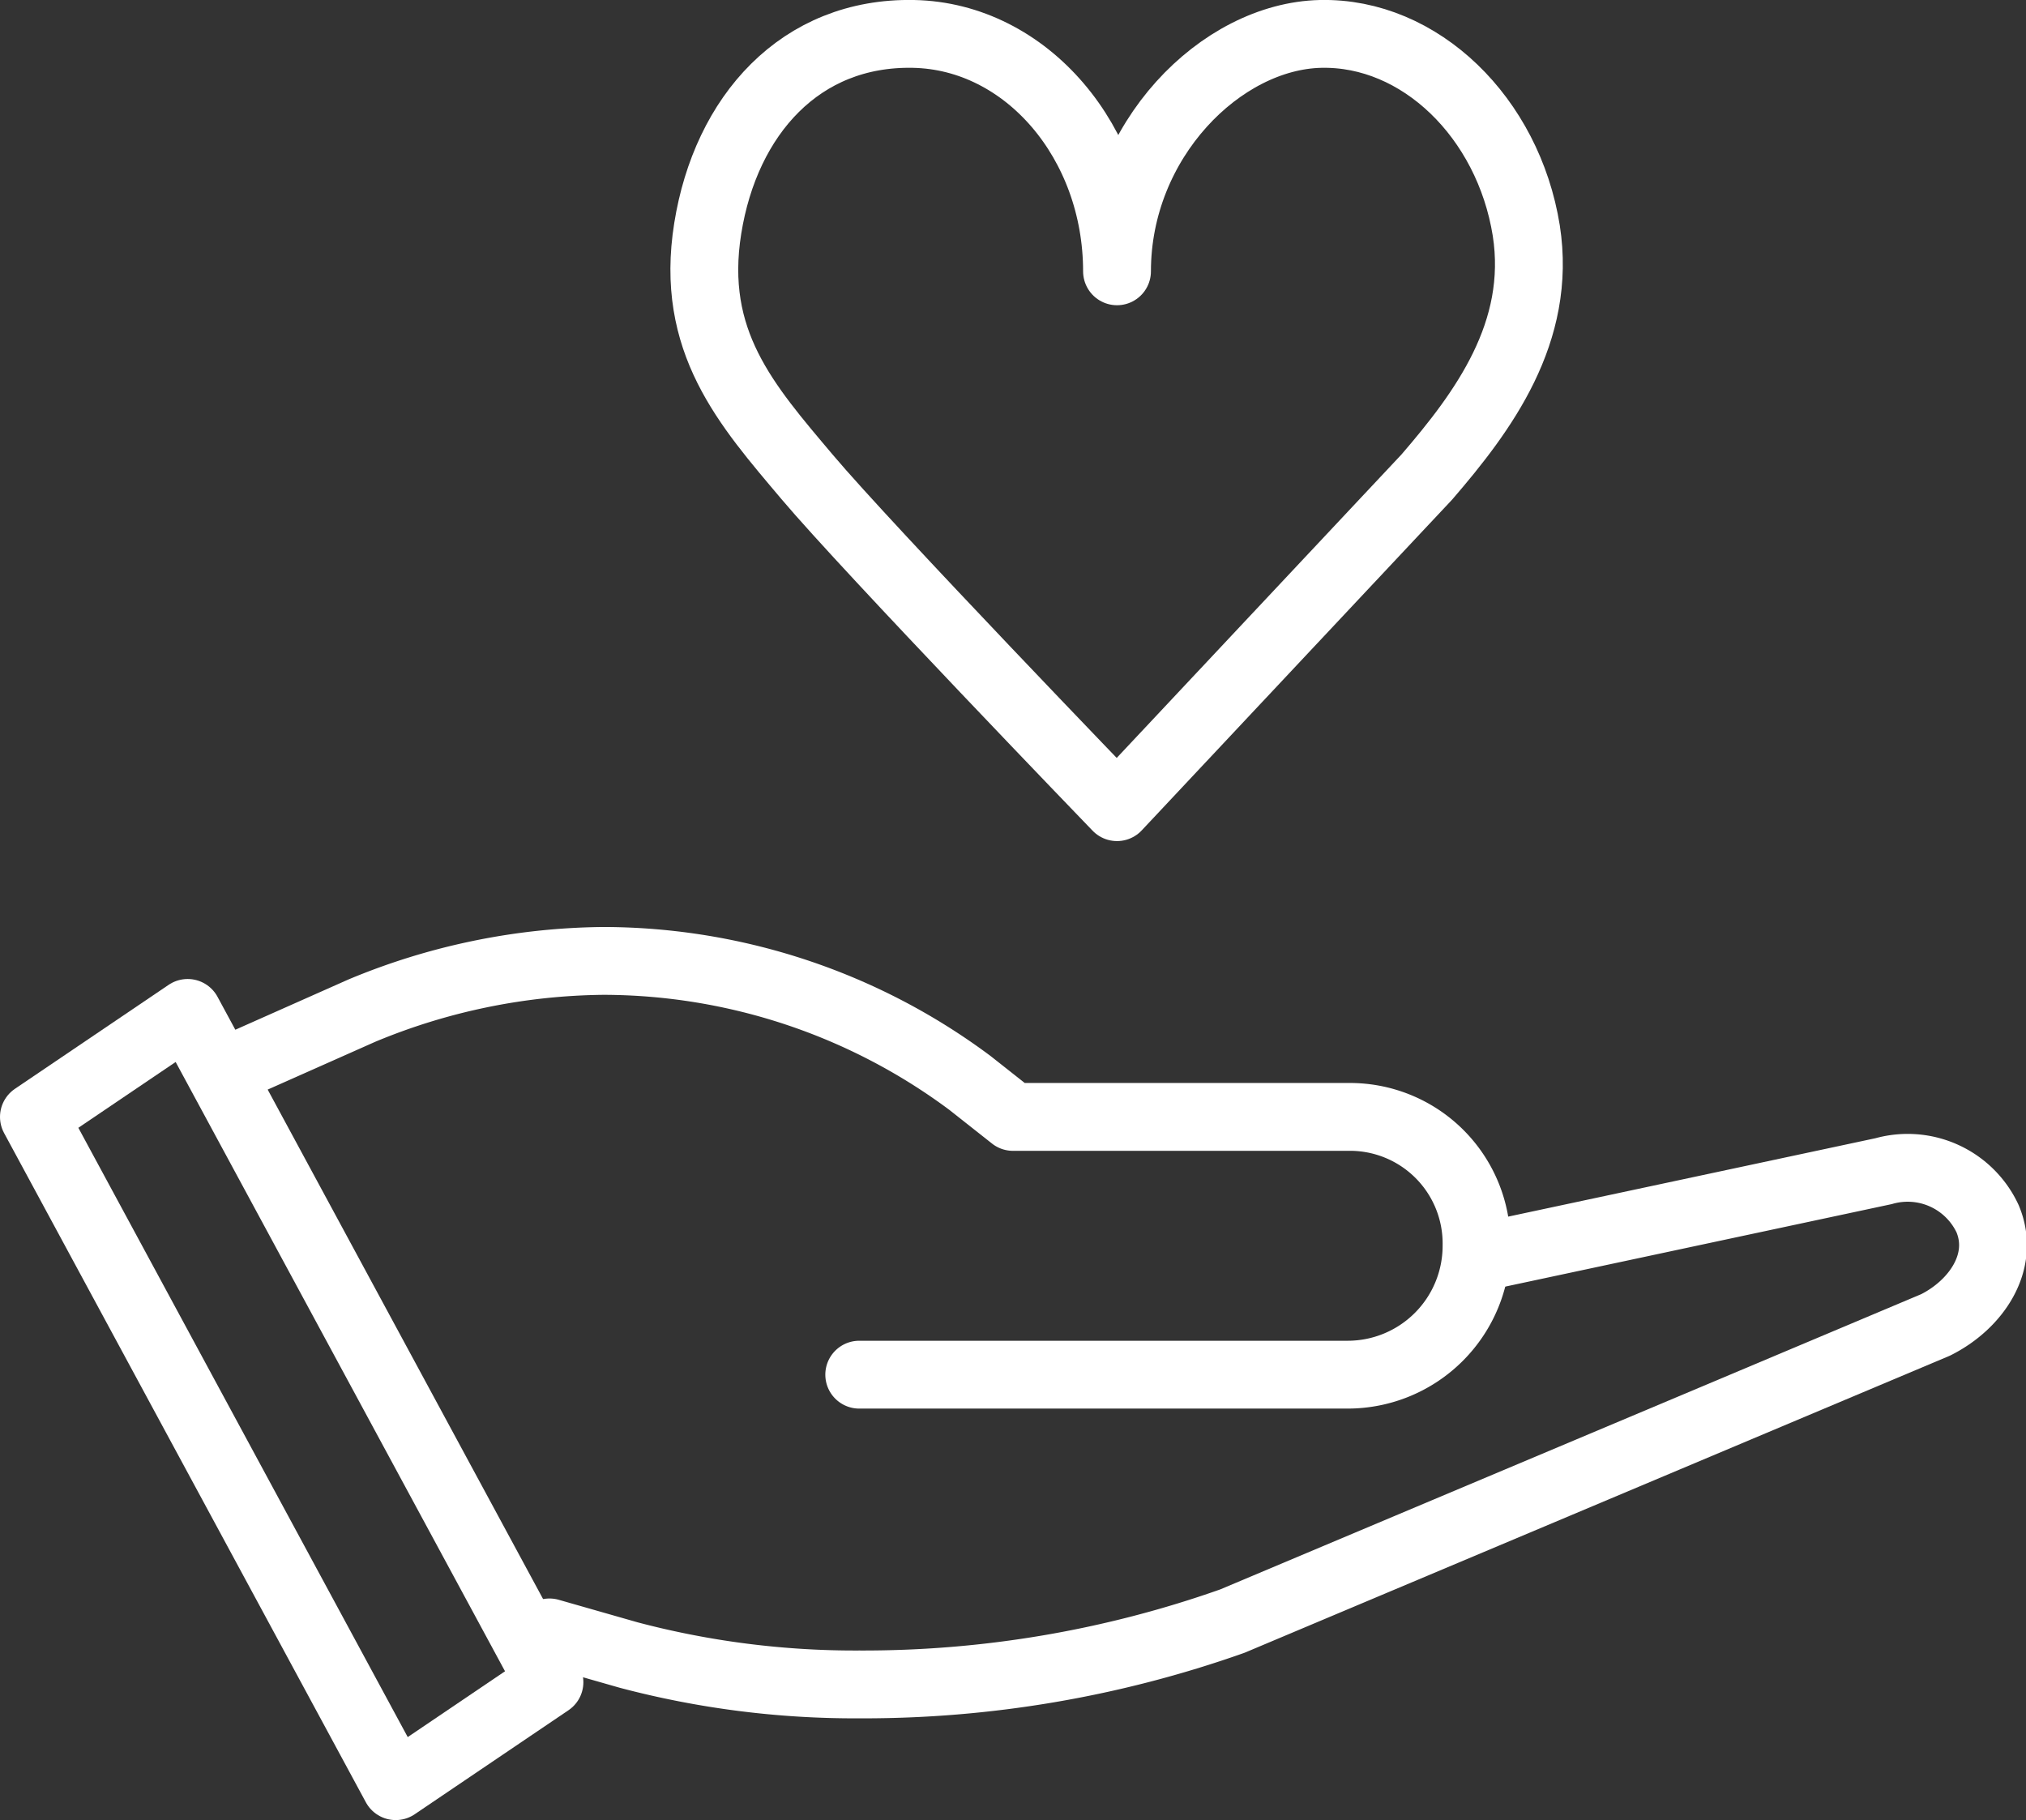 <svg xmlns="http://www.w3.org/2000/svg" viewBox="0 0 89.6 80.5"><rect x="0" y="0" width="89.6" height="80.5" fill="#333333" stroke="none"/><path d="M65.5,55.6l17.8-3.8a3.9,3.9,0,0,1,4.6,2.1c.8,1.9-.5,3.8-2.3,4.7L54.5,71.7A48.9,48.9,0,0,1,38,74.5a39.1,39.1,0,0,1-10.2-1.3l-3.5-1" fill="none" stroke="#fff" stroke-linecap="round" stroke-linejoin="round" stroke-width="3"/><path d="M24.3,74.4,17.5,79,1.5,49.4l6.8-4.6Z" fill="none" stroke="#fff" stroke-linecap="round" stroke-linejoin="round" stroke-width="3"/><path d="M38,60.8H59.6a5.7,5.7,0,0,0,5.7-5.7h0a5.6,5.6,0,0,0-5.7-5.7H44.8l-1.9-1.5a27.2,27.2,0,0,0-16.2-5.4h0A28.4,28.4,0,0,0,16,44.7l-5.4,2.4" fill="none" stroke="#fff" stroke-linecap="round" stroke-linejoin="round" stroke-width="3"/><path d="M67.5,10.2c-.8-5-4.7-8.8-9.1-8.7s-9,4.7-9,10.5c0-5.7-4-10.4-9-10.5s-8.3,3.6-9.1,8.6,1.7,7.8,4.4,11S49.4,35.7,49.4,35.7L63.1,21.1C65.6,18.2,68.2,14.7,67.5,10.2Z" fill="none" stroke="#fff" stroke-linecap="round" stroke-linejoin="round" stroke-width="3"/></svg>